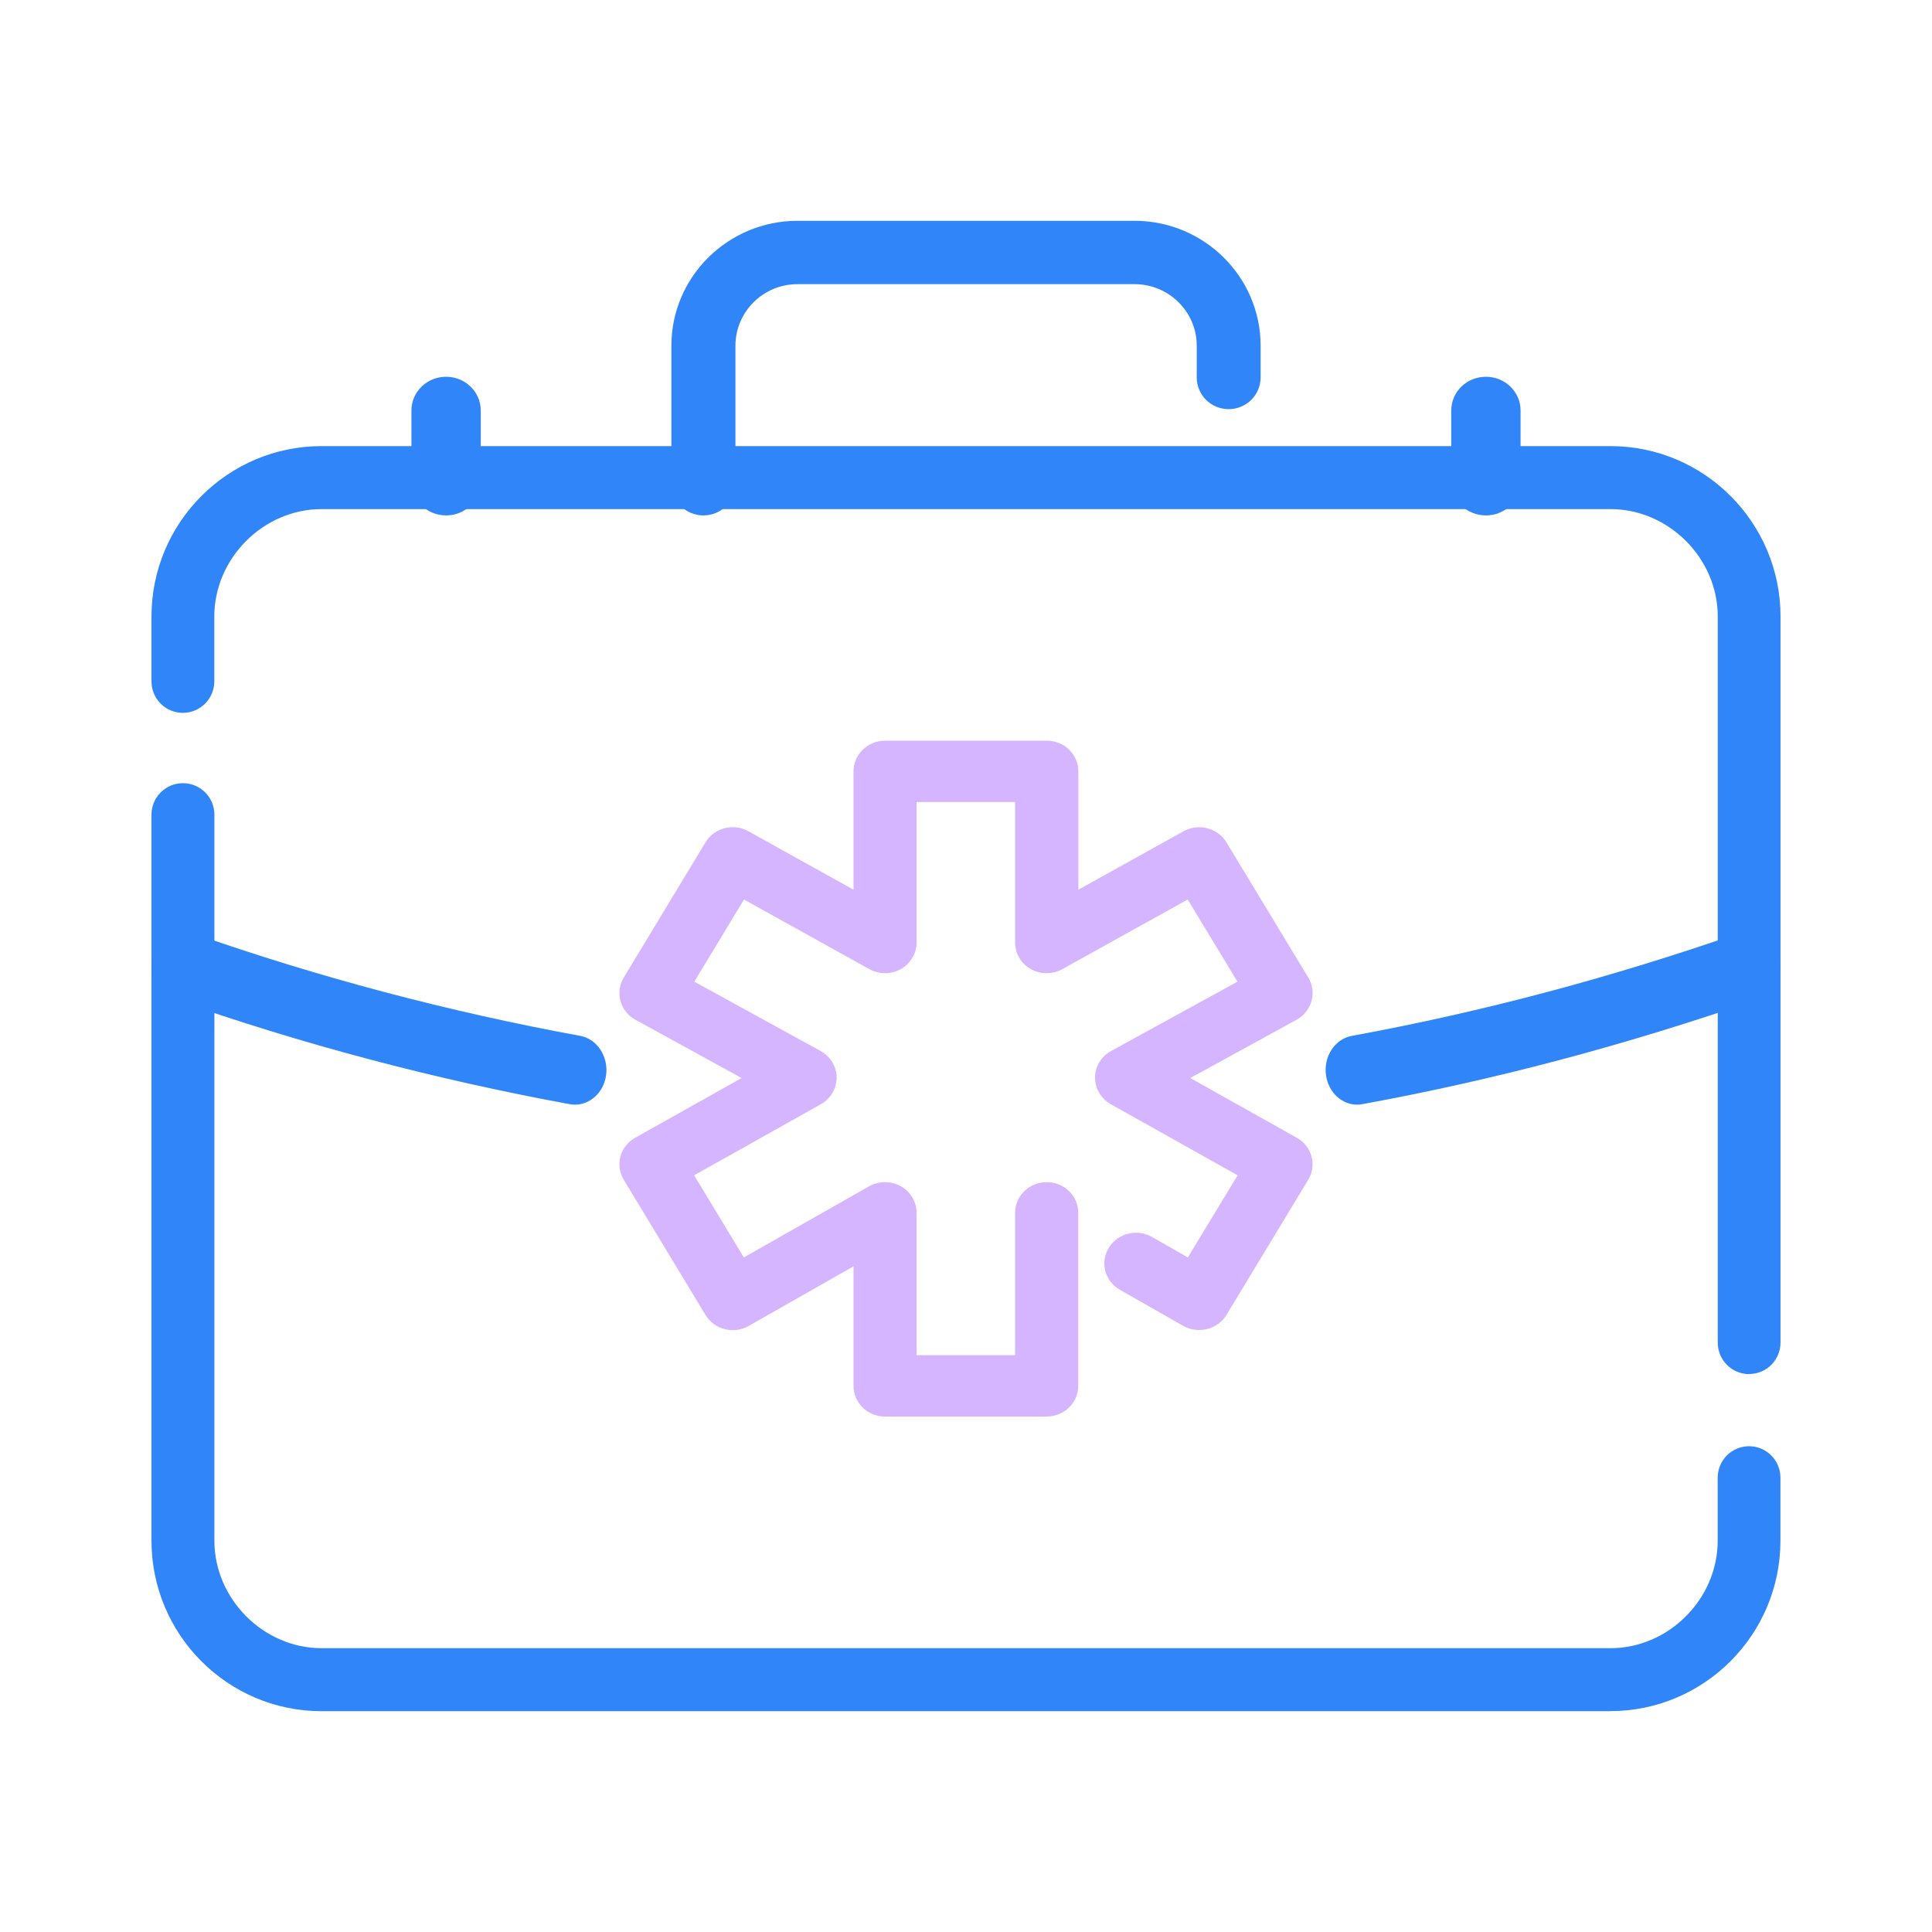 <svg xmlns="http://www.w3.org/2000/svg" width="140" height="140" viewBox="0 0 140 140" fill="none"><path d="M116.698 124H23.302C16.506 124 10.977 118.461 10.977 111.648V59.035C10.977 57.774 11.996 56.752 13.256 56.752C14.516 56.752 15.536 57.774 15.536 59.035V111.648C15.536 115.87 19.093 119.434 23.308 119.434H116.698C120.913 119.434 124.47 115.87 124.47 111.648V107.082C124.47 105.82 125.484 104.799 126.744 104.799C128.003 104.799 129.017 105.82 129.017 107.082V111.648C129.017 118.455 123.487 123.994 116.692 123.994L116.698 124ZM126.75 99.574C125.49 99.574 124.476 98.552 124.476 97.29V44.677C124.476 40.456 120.919 36.892 116.704 36.892H23.302C19.087 36.892 15.529 40.456 15.529 44.677V49.373C15.529 50.635 14.509 51.656 13.25 51.656C11.99 51.656 10.977 50.635 10.977 49.373V44.677C10.977 37.865 16.506 32.326 23.302 32.326H116.698C123.493 32.326 129.023 37.864 129.023 44.671V97.284C129.023 98.546 128.009 99.567 126.75 99.567V99.574Z" fill="#3086F9"></path><path d="M50.972 37.349C49.69 37.349 48.651 36.32 48.651 35.05V25.051C48.651 20.058 52.755 16 57.791 16H82.209C87.251 16 91.349 20.064 91.349 25.051V27.35C91.349 28.62 90.317 29.648 89.034 29.648C87.752 29.648 86.72 28.62 86.72 27.35V25.051C86.72 22.592 84.699 20.591 82.209 20.591H57.791C55.308 20.591 53.293 22.592 53.293 25.051V35.05C53.293 36.32 52.255 37.349 50.972 37.349Z" fill="#3086F9"></path><path d="M32.325 37.349C30.937 37.349 29.814 36.257 29.814 34.908V29.743C29.814 28.394 30.937 27.302 32.325 27.302C33.713 27.302 34.837 28.394 34.837 29.743V34.908C34.837 36.257 33.713 37.349 32.325 37.349Z" fill="#3086F9"></path><path d="M107.675 37.349C106.283 37.349 105.163 36.257 105.163 34.908V29.743C105.163 28.394 106.283 27.302 107.675 27.302C109.066 27.302 110.186 28.394 110.186 29.743V34.908C110.186 36.257 109.066 37.349 107.675 37.349Z" fill="#3086F9"></path><path d="M98.333 80.046C97.246 80.046 96.281 79.18 96.091 77.947C95.882 76.579 96.723 75.285 97.965 75.062C107.402 73.328 116.587 70.89 126.061 67.606C127.26 67.206 128.544 67.931 128.918 69.251C129.293 70.572 128.63 71.981 127.425 72.4C117.748 75.753 108.36 78.245 98.714 80.013C98.591 80.04 98.462 80.046 98.333 80.046ZM41.66 80.046C41.537 80.046 41.408 80.033 41.285 80.013C31.479 78.211 21.815 75.651 12.562 72.394C11.364 71.974 10.7 70.565 11.087 69.238C11.468 67.917 12.74 67.179 13.95 67.613C23 70.796 32.45 73.301 42.041 75.062C43.282 75.285 44.118 76.586 43.915 77.947C43.731 79.173 42.766 80.046 41.672 80.046H41.66Z" fill="#3086F9"></path><path d="M75.856 102.651H64.14C62.874 102.651 61.849 101.657 61.849 100.429V91.765L54.253 96.082C53.16 96.705 51.758 96.346 51.122 95.286L45.2 85.489C44.891 84.98 44.804 84.369 44.959 83.8C45.113 83.232 45.496 82.741 46.027 82.447L53.74 78.118L46.046 73.896C45.514 73.603 45.119 73.112 44.965 72.537C44.804 71.962 44.891 71.351 45.2 70.836L51.122 61.04C51.752 59.992 53.141 59.627 54.234 60.237L61.849 64.471V55.896C61.849 54.668 62.874 53.674 64.14 53.674H75.856C77.122 53.674 78.141 54.668 78.141 55.896V64.471L85.761 60.237C86.836 59.639 88.232 59.986 88.874 61.04L94.802 70.836C95.111 71.351 95.198 71.962 95.037 72.537C94.877 73.112 94.488 73.603 93.95 73.896L86.255 78.118L93.969 82.447C94.5 82.741 94.883 83.232 95.037 83.8C95.198 84.375 95.105 84.98 94.802 85.489L88.874 95.286C88.565 95.795 88.065 96.16 87.472 96.31C86.885 96.447 86.255 96.376 85.737 96.076L81.154 93.465C80.061 92.843 79.697 91.483 80.345 90.423C80.987 89.363 82.402 89.016 83.476 89.633L86.076 91.118L89.683 85.166L80.493 80.016C79.783 79.621 79.345 78.878 79.351 78.082C79.351 77.285 79.796 76.555 80.512 76.16L89.671 71.136L86.064 65.183L76.986 70.225C76.282 70.615 75.411 70.621 74.701 70.225C73.99 69.83 73.558 69.094 73.558 68.303V58.117H66.419V68.303C66.419 69.094 65.981 69.824 65.277 70.225C64.573 70.621 63.696 70.621 62.992 70.225L53.913 65.183L50.313 71.136L59.465 76.16C60.182 76.555 60.62 77.285 60.626 78.082C60.626 78.878 60.194 79.615 59.484 80.016L50.301 85.166L53.901 91.118L62.973 85.968C63.683 85.567 64.56 85.561 65.27 85.956C65.981 86.351 66.419 87.088 66.419 87.884V98.202H73.558V87.884C73.558 86.657 74.583 85.663 75.849 85.663C77.115 85.663 78.134 86.657 78.134 87.884V100.423C78.134 101.651 77.115 102.645 75.849 102.645L75.856 102.651Z" fill="#D5B5FF"></path></svg>